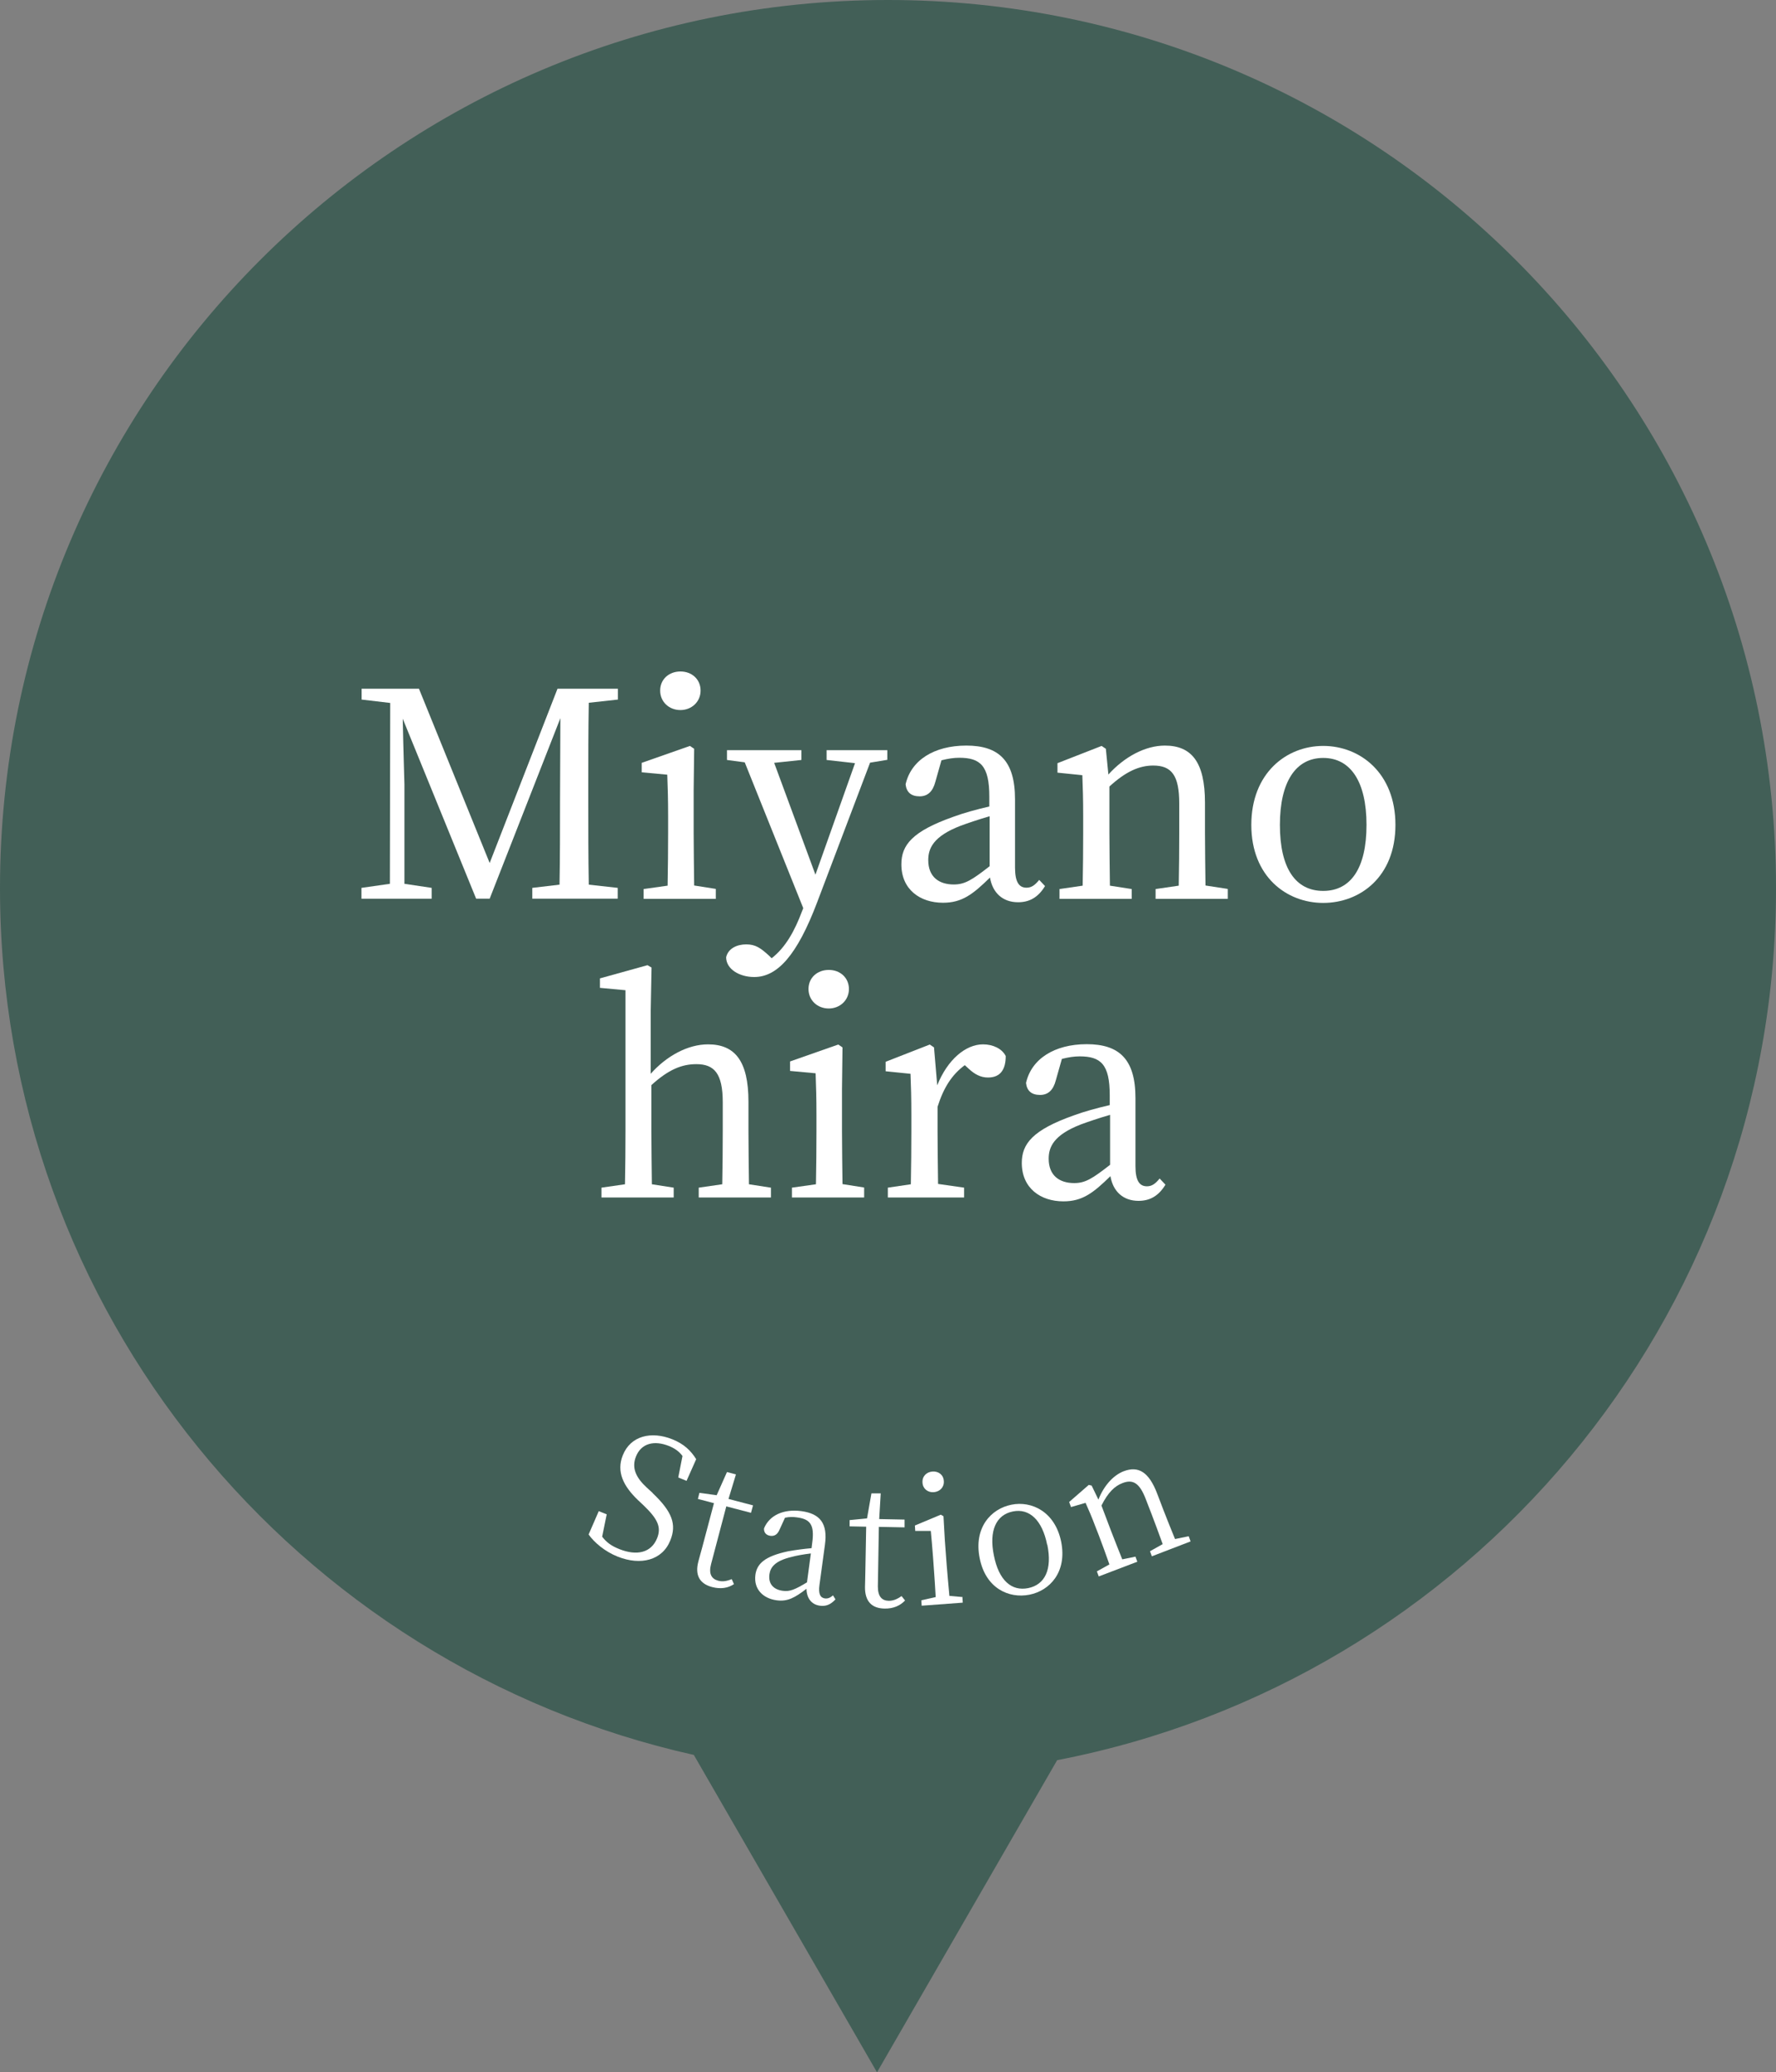 <?xml version="1.0" encoding="UTF-8"?>
<svg id="_レイヤー_2" data-name="レイヤー 2" xmlns="http://www.w3.org/2000/svg" viewBox="0 0 105 122.49">
  <rect x="0" y="0" width="105" height="122.49" fill="#808080" stroke="none"/>
  <defs>
    <style>
      .cls-1 {
        fill: #fff;
      }

      .cls-2 {
        fill: #32564c;
        opacity: .8;
      }
    </style>
  </defs>
  <g id="mouse_over" data-name="mouse over">
    <g>
      <g>
        <path class="cls-2" d="M105,52.5C105,23.51,81.5,0,52.5,0S0,23.51,0,52.5c0,25.05,17.55,45.99,41.02,51.23l10.83,18.76,10.65-18.45c24.21-4.67,42.5-25.96,42.5-51.54Z"/>
        <g>
          <path class="cls-1" d="M38.59,88.26c1.16,1.1,1.42,1.85,1.04,2.79-.47,1.18-1.75,1.5-3.11.96-.76-.3-1.39-.84-1.72-1.31l.6-1.38.47.19-.27,1.32c.27.35.55.55,1.03.74,1.01.4,1.87.22,2.22-.65.27-.67.01-1.16-.8-1.94l-.32-.3c-.87-.83-1.3-1.68-.91-2.66.46-1.16,1.69-1.44,2.92-.95.69.27,1.11.68,1.42,1.18l-.57,1.28-.49-.2.25-1.27c-.21-.28-.46-.45-.8-.59-.85-.34-1.63-.18-1.95.62-.27.68,0,1.25.64,1.84l.34.31Z"/>
          <path class="cls-1" d="M43.4,93.63c-.35.24-.79.31-1.29.18-.74-.19-1.04-.7-.82-1.52.06-.24.13-.46.23-.84l.69-2.6-.95-.25.09-.36,1.02.14.61-1.37.53.14-.44,1.45,1.45.38-.12.44-1.46-.38-.9,3.41c-.15.57.02.87.41.98.25.07.49.04.81-.09l.13.29Z"/>
          <path class="cls-1" d="M49.4,94.53c-.29.32-.58.43-.93.38-.5-.07-.78-.45-.79-1-.69.53-1.12.77-1.77.68-.79-.11-1.36-.65-1.25-1.5.09-.66.54-1.1,1.95-1.4.4-.07.9-.14,1.37-.18l.04-.32c.15-1.09-.14-1.4-.9-1.5-.21-.03-.44-.04-.71.02l-.32.7c-.12.28-.29.4-.54.37-.25-.03-.4-.2-.38-.44.32-.78,1.16-1.16,2.21-1.02,1.1.15,1.57.72,1.39,2l-.32,2.35c-.08.57.06.77.32.81.18.02.31-.04.48-.18l.14.23ZM47.95,91.82c-.42.05-.88.13-1.16.21-1.01.24-1.24.63-1.3,1.02-.08.59.26.91.79.98.42.06.73-.08,1.43-.5l.23-1.71Z"/>
          <path class="cls-1" d="M53.51,94.6c-.29.31-.7.49-1.21.48-.76-.01-1.17-.43-1.16-1.28,0-.25.02-.48.02-.87l.05-2.69-.98-.02v-.37s1.03-.1,1.03-.1l.26-1.48h.55s-.09,1.52-.09,1.52l1.5.03v.46s-1.52-.03-1.52-.03l-.06,3.52c0,.59.23.84.64.85.26,0,.48-.08.76-.28l.2.25Z"/>
          <path class="cls-1" d="M56.9,94.41l.02.32-2.43.18-.02-.32.85-.19c-.03-.55-.08-1.32-.12-1.83l-.04-.56c-.05-.62-.08-1.02-.13-1.52h-.92s-.02-.32-.02-.32l1.53-.64.16.09.08,1.42.11,1.47c.04.51.11,1.28.16,1.82l.8.07ZM54.54,87.64c-.03-.37.23-.63.58-.66.36-.03.66.19.68.56.03.36-.23.63-.59.66-.35.03-.65-.2-.67-.56Z"/>
          <path class="cls-1" d="M57.92,92.1c-.36-1.79.66-2.92,1.88-3.16,1.19-.24,2.58.41,2.94,2.2.35,1.78-.67,2.88-1.88,3.12-1.22.24-2.59-.38-2.94-2.16ZM61.91,91.31c-.29-1.46-1.05-2.17-2.03-1.97-.99.2-1.42,1.14-1.12,2.6.29,1.47,1.04,2.13,2.03,1.93.98-.2,1.43-1.09,1.13-2.56Z"/>
          <path class="cls-1" d="M70.28,90.81l.11.3-2.29.88-.11-.3.75-.42c-.19-.52-.45-1.24-.64-1.73l-.36-.93c-.37-.97-.77-1.18-1.37-.95-.46.17-.86.55-1.25,1.33l.56,1.48c.18.48.47,1.19.67,1.7l.78-.16.11.3-2.28.87-.11-.3.74-.41c-.18-.53-.45-1.25-.63-1.73l-.2-.51c-.22-.59-.39-.97-.58-1.4l-.86.25-.11-.3,1.16-1.01.17.04.4.83c.31-.8.87-1.44,1.5-1.68.85-.32,1.48.02,1.98,1.34l.37.97c.19.49.47,1.19.68,1.7l.78-.16Z"/>
        </g>
      </g>
      <g>
        <path class="cls-1" d="M34.81,41.54c-.03,1.61-.03,3.27-.03,4.93v.91c0,1.63,0,3.27.03,4.91l1.71.19v.64h-5.05v-.64l1.61-.19c.03-1.61.03-3.23.03-4.86l.02-4.98-4.18,10.67h-.8l-4.34-10.64c.03,1.63.1,3.79.1,3.88v5.88l1.61.24v.64h-4.15v-.64l1.68-.24.02-10.69-1.69-.2v-.64h3.39l4.18,10.3,4.01-10.3h3.57v.64l-1.73.19Z"/>
        <path class="cls-1" d="M42.32,52.55v.58h-4.27v-.58l1.42-.2c.02-.95.03-2.25.03-3.12v-.98c0-1.03-.02-1.64-.05-2.46l-1.51-.14v-.56l2.85-1,.25.17-.03,2.47v2.49c0,.86.02,2.17.03,3.12l1.27.2ZM39.03,40.82c0-.68.53-1.13,1.2-1.13s1.19.46,1.19,1.13-.54,1.15-1.19,1.15c-.68,0-1.2-.49-1.2-1.15Z"/>
        <path class="cls-1" d="M52.47,44.91l-1.03.17-3.12,8.23c-1.2,3.18-2.37,4.44-3.73,4.44-.88,0-1.66-.47-1.66-1.17.12-.52.64-.76,1.19-.76s.86.22,1.36.68l.14.14c.83-.64,1.37-1.64,1.79-2.76l.08-.2-3.46-8.62-1.05-.14v-.58h4.4v.58l-1.61.17,2.44,6.61,2.34-6.59-1.68-.19v-.58h3.59v.58Z"/>
        <path class="cls-1" d="M61.78,52.38c-.42.69-.95.95-1.59.95-.91,0-1.51-.56-1.66-1.46-1.02,1-1.66,1.49-2.78,1.49-1.35,0-2.46-.78-2.46-2.27,0-1.14.64-1.95,3.07-2.81.59-.22,1.39-.44,2.13-.61v-.58c0-1.83-.53-2.3-1.78-2.3-.32,0-.66.05-1.05.15l-.36,1.27c-.15.58-.46.86-.93.86-.51,0-.78-.25-.83-.71.32-1.42,1.68-2.29,3.59-2.29s2.88.88,2.88,3.18v4.03c0,.88.25,1.19.68,1.19.31,0,.51-.17.75-.46l.34.36ZM58.5,48.25c-.66.19-1.3.41-1.71.56-1.63.63-1.91,1.35-1.91,2.03,0,1,.64,1.44,1.51,1.44.66,0,1.08-.27,2.12-1.08v-2.95Z"/>
        <path class="cls-1" d="M72.59,52.55v.58h-4.27v-.58l1.37-.2c.02-.93.03-2.22.03-3.12v-1.73c0-1.68-.46-2.25-1.54-2.25-.83,0-1.63.36-2.59,1.24v2.74c0,.86.02,2.17.03,3.12l1.29.2v.58h-4.27v-.58l1.37-.2c.02-.95.03-2.25.03-3.12v-.97c0-1.05-.02-1.69-.05-2.44l-1.47-.15v-.56l2.61-1.02.25.17.15,1.52c.95-1.05,2.18-1.71,3.34-1.71,1.58,0,2.37.98,2.37,3.37v1.78c0,.9.02,2.19.03,3.12l1.3.2Z"/>
        <path class="cls-1" d="M73.98,48.76c0-3.07,2.08-4.67,4.25-4.67s4.27,1.59,4.27,4.67-2.1,4.61-4.27,4.61-4.25-1.56-4.25-4.61ZM80.79,48.76c0-2.57-.95-3.96-2.56-3.96s-2.56,1.39-2.56,3.96.93,3.9,2.56,3.9,2.56-1.34,2.56-3.9Z"/>
        <path class="cls-1" d="M45.58,70.2v.58h-4.27v-.58l1.39-.2c.02-.93.03-2.22.03-3.12v-1.73c0-1.71-.51-2.25-1.56-2.25-.85,0-1.64.31-2.66,1.24v2.74c0,.86.02,2.17.03,3.12l1.29.2v.58h-4.27v-.58l1.39-.2c.02-.95.03-2.25.03-3.12v-8.35l-1.51-.14v-.56l2.81-.78.24.14-.05,2.64v3.64c.93-1.05,2.19-1.74,3.39-1.74,1.58,0,2.39.97,2.39,3.39v1.76c0,.9.02,2.19.03,3.12l1.29.2Z"/>
        <path class="cls-1" d="M51.09,70.2v.58h-4.27v-.58l1.42-.2c.02-.95.03-2.25.03-3.12v-.98c0-1.03-.02-1.64-.05-2.46l-1.51-.14v-.56l2.85-1,.25.17-.03,2.47v2.49c0,.86.02,2.17.03,3.12l1.27.2ZM47.8,58.46c0-.68.53-1.13,1.2-1.13s1.19.46,1.19,1.13-.54,1.15-1.19,1.15c-.68,0-1.2-.49-1.2-1.15Z"/>
        <path class="cls-1" d="M55.41,64.15c.61-1.52,1.68-2.42,2.71-2.42.58,0,1.12.25,1.34.69,0,.78-.3,1.27-1.05,1.27-.44,0-.8-.2-1.15-.53l-.22-.2c-.76.56-1.25,1.32-1.61,2.46v1.46c0,.86.02,2.15.03,3.1l1.54.22v.58h-4.51v-.58l1.36-.2c.02-.93.03-2.25.03-3.12v-.97c0-1.05-.02-1.69-.05-2.44l-1.47-.15v-.56l2.61-1.02.25.17.19,2.24Z"/>
        <path class="cls-1" d="M68.9,70.03c-.42.69-.95.95-1.59.95-.91,0-1.51-.56-1.66-1.46-1.02,1-1.66,1.49-2.78,1.49-1.35,0-2.46-.78-2.46-2.27,0-1.13.64-1.95,3.07-2.81.59-.22,1.39-.44,2.13-.61v-.58c0-1.83-.53-2.3-1.78-2.3-.32,0-.66.05-1.05.15l-.36,1.27c-.15.58-.46.86-.93.86-.51,0-.78-.25-.83-.71.32-1.42,1.68-2.29,3.59-2.29s2.88.88,2.88,3.18v4.03c0,.88.25,1.19.68,1.19.31,0,.51-.17.75-.46l.34.36ZM65.62,65.9c-.66.19-1.3.41-1.71.56-1.63.63-1.91,1.35-1.91,2.03,0,1,.64,1.44,1.51,1.44.66,0,1.08-.27,2.12-1.08v-2.95Z"/>
      </g>
    </g>
  </g>
</svg>